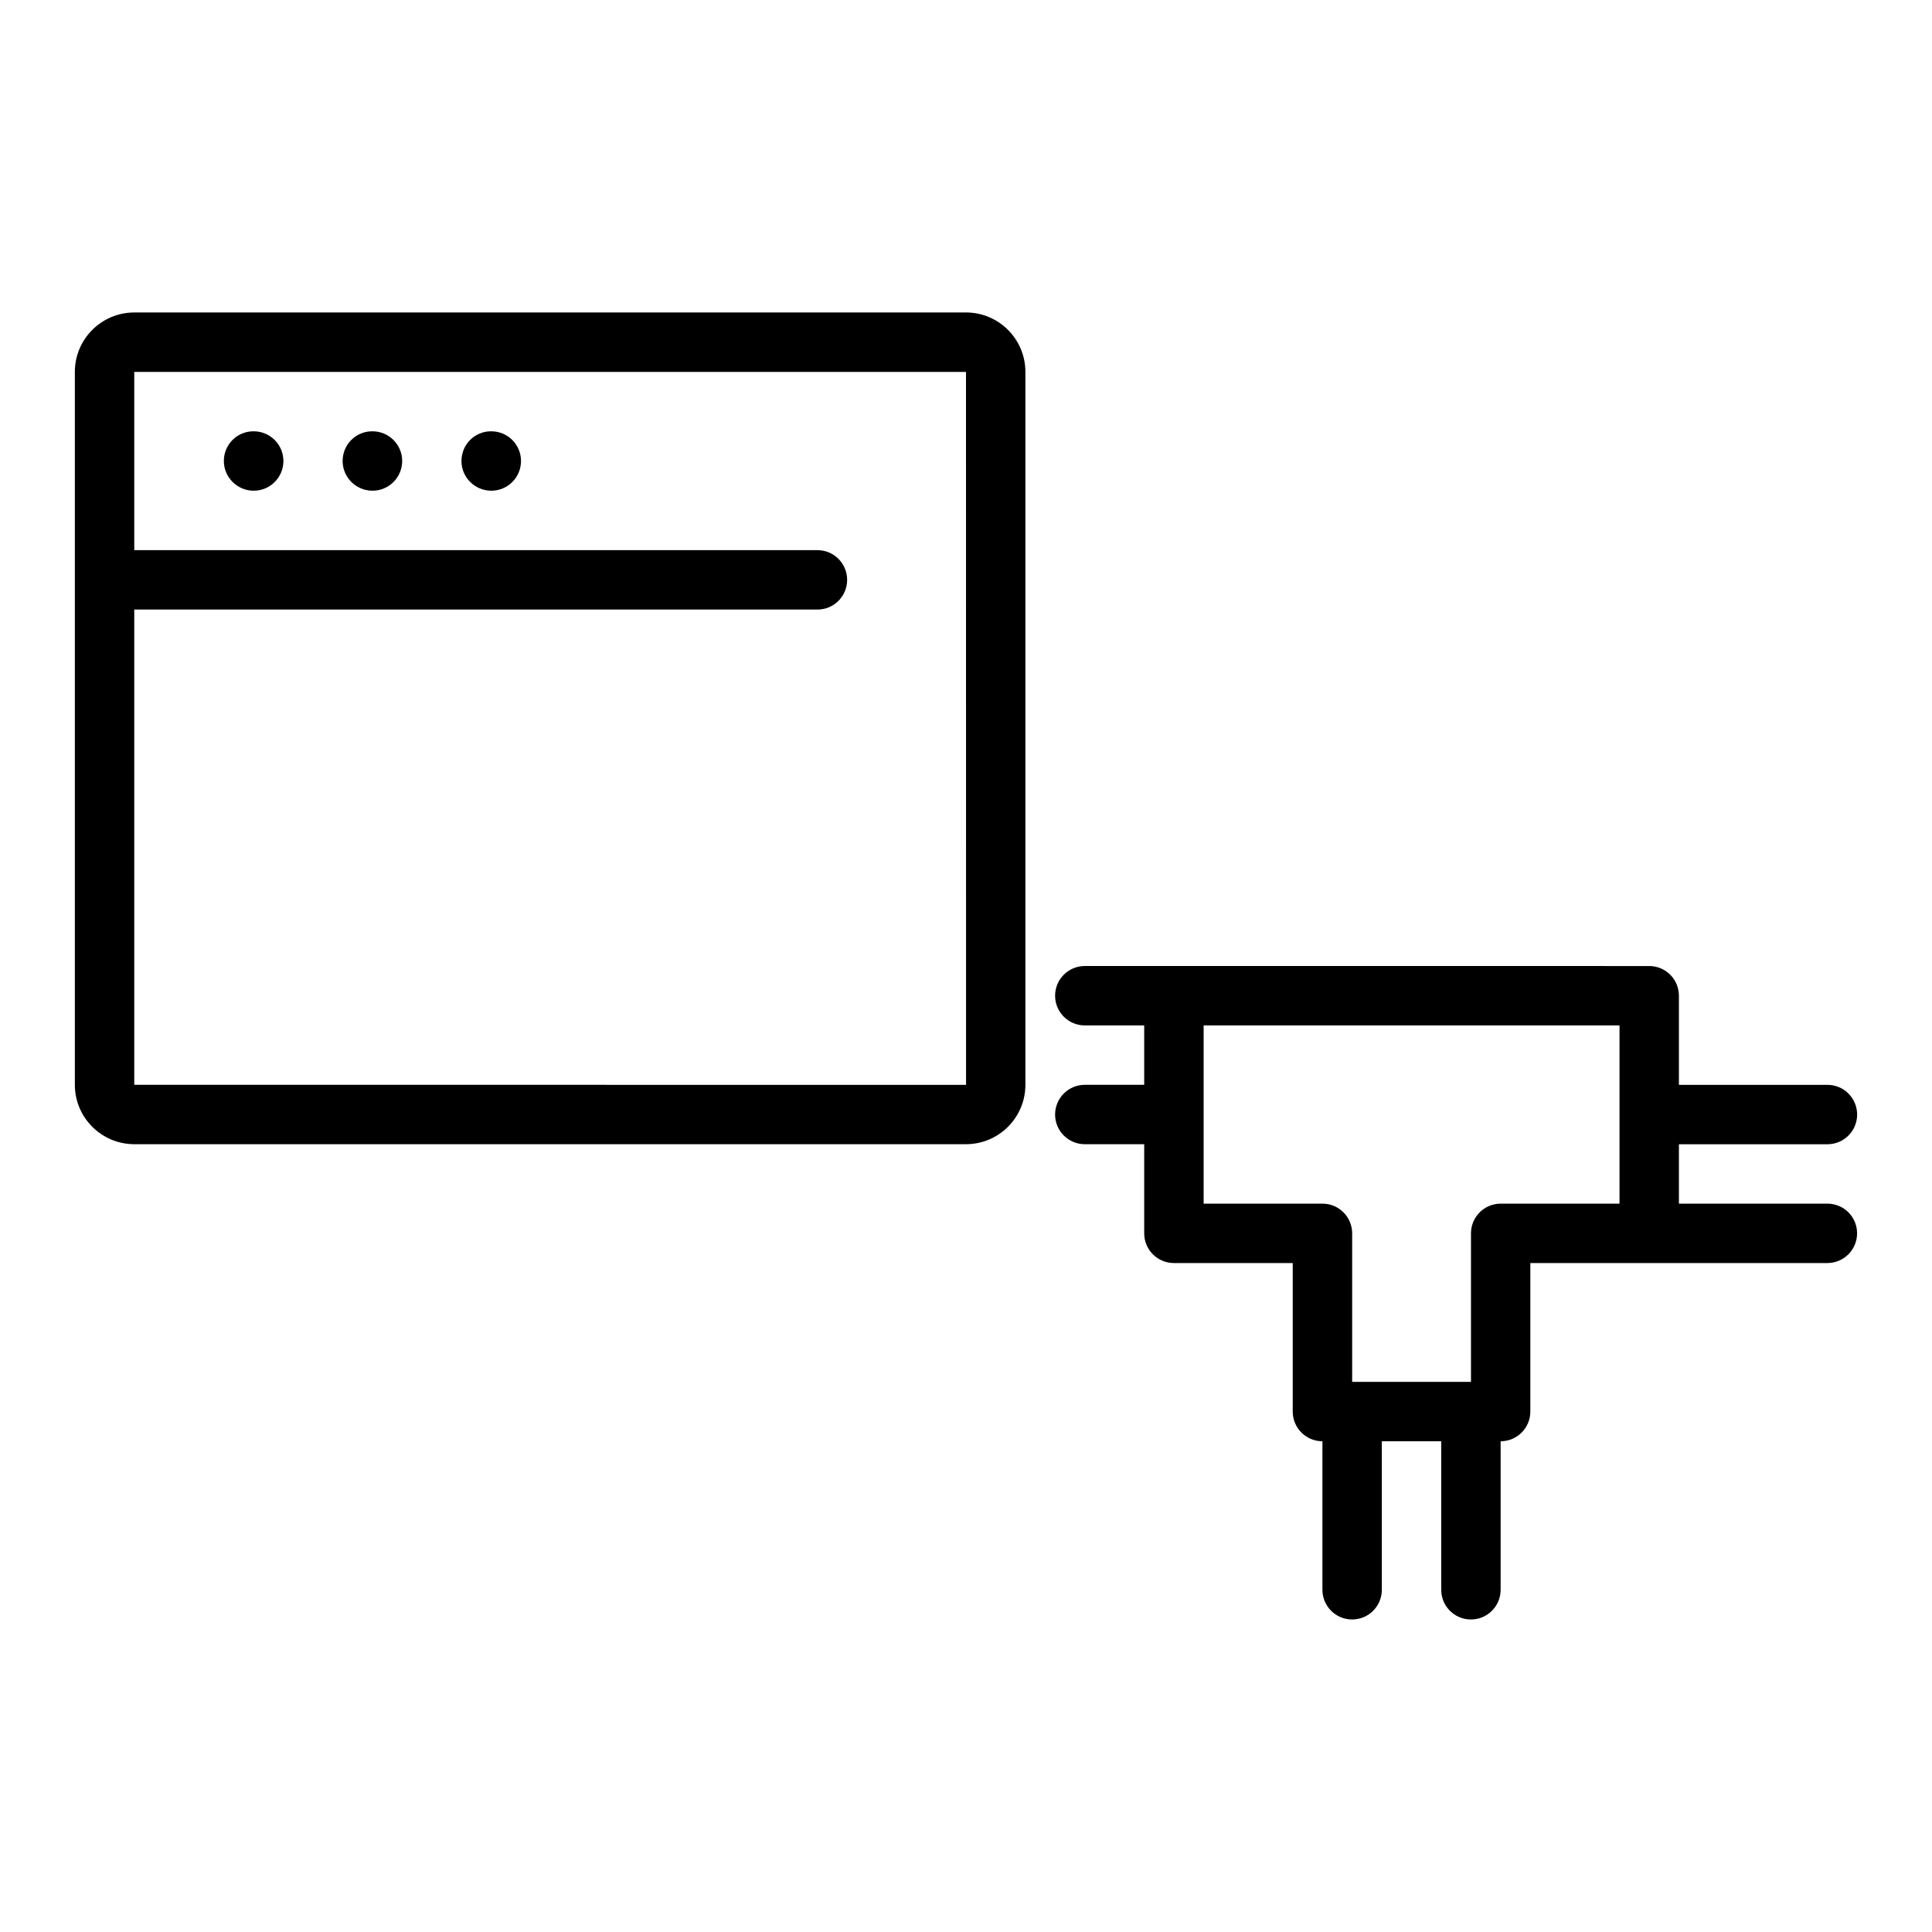 <?xml version="1.0" encoding="UTF-8"?>
<!-- Uploaded to: ICON Repo, www.iconrepo.com, Generator: ICON Repo Mixer Tools -->
<svg fill="#000000" width="800px" height="800px" version="1.1" viewBox="144 144 512 512" xmlns="http://www.w3.org/2000/svg">
 <g>
  <path d="m628.29 462.98h-39.359v-15.742h39.359c4.348 0 7.871-3.523 7.871-7.871 0-4.348-3.523-7.871-7.871-7.871h-39.359v-23.617c0-4.348-3.523-7.871-7.871-7.871l-125.96-0.004h-23.617c-4.348 0-7.871 3.523-7.871 7.871s3.523 7.871 7.871 7.871h15.742v15.742h-15.742c-4.348 0-7.871 3.523-7.871 7.871 0 4.348 3.523 7.871 7.871 7.871h15.742v23.617c0 4.348 3.523 7.871 7.871 7.871h31.488v39.359c0 4.348 3.523 7.871 7.871 7.871v39.359c0 4.348 3.523 7.871 7.871 7.871s7.871-3.523 7.871-7.871v-39.359h15.742v39.359c0 4.348 3.523 7.871 7.871 7.871s7.871-3.523 7.871-7.871v-39.359c4.348 0 7.871-3.523 7.871-7.871v-39.359h78.719c4.348 0 7.871-3.523 7.871-7.871 0.016-4.344-3.512-7.867-7.856-7.867zm-86.594 0c-4.348 0-7.871 3.523-7.871 7.871v39.359h-31.488v-39.359c0-4.348-3.523-7.871-7.871-7.871h-31.488v-47.234h110.21v47.234z"/>
  <path d="m400 226.81h-220.42c-8.684 0-15.742 7.062-15.742 15.742v188.93c0 8.684 7.062 15.742 15.742 15.742h220.42c8.684 0 15.742-7.062 15.742-15.742v-188.93c0-8.684-7.062-15.746-15.742-15.746zm-220.42 204.68v-125.95h181.05c4.348 0 7.871-3.523 7.871-7.871 0-4.348-3.523-7.871-7.871-7.871l-181.05-0.004v-47.23h220.42l0.012 188.93z"/>
  <path d="m211.23 258.3h-0.078c-4.348 0-7.828 3.523-7.828 7.871s3.562 7.871 7.91 7.871c4.348 0 7.871-3.523 7.871-7.871-0.004-4.344-3.527-7.871-7.875-7.871z"/>
  <path d="m242.71 258.3h-0.082c-4.348 0-7.828 3.523-7.828 7.871s3.562 7.871 7.91 7.871 7.871-3.523 7.871-7.871c0-4.344-3.523-7.871-7.871-7.871z"/>
  <path d="m274.2 258.3h-0.082c-4.348 0-7.828 3.523-7.828 7.871s3.562 7.871 7.91 7.871 7.871-3.523 7.871-7.871c0-4.344-3.523-7.871-7.871-7.871z"/>
 </g>
</svg>